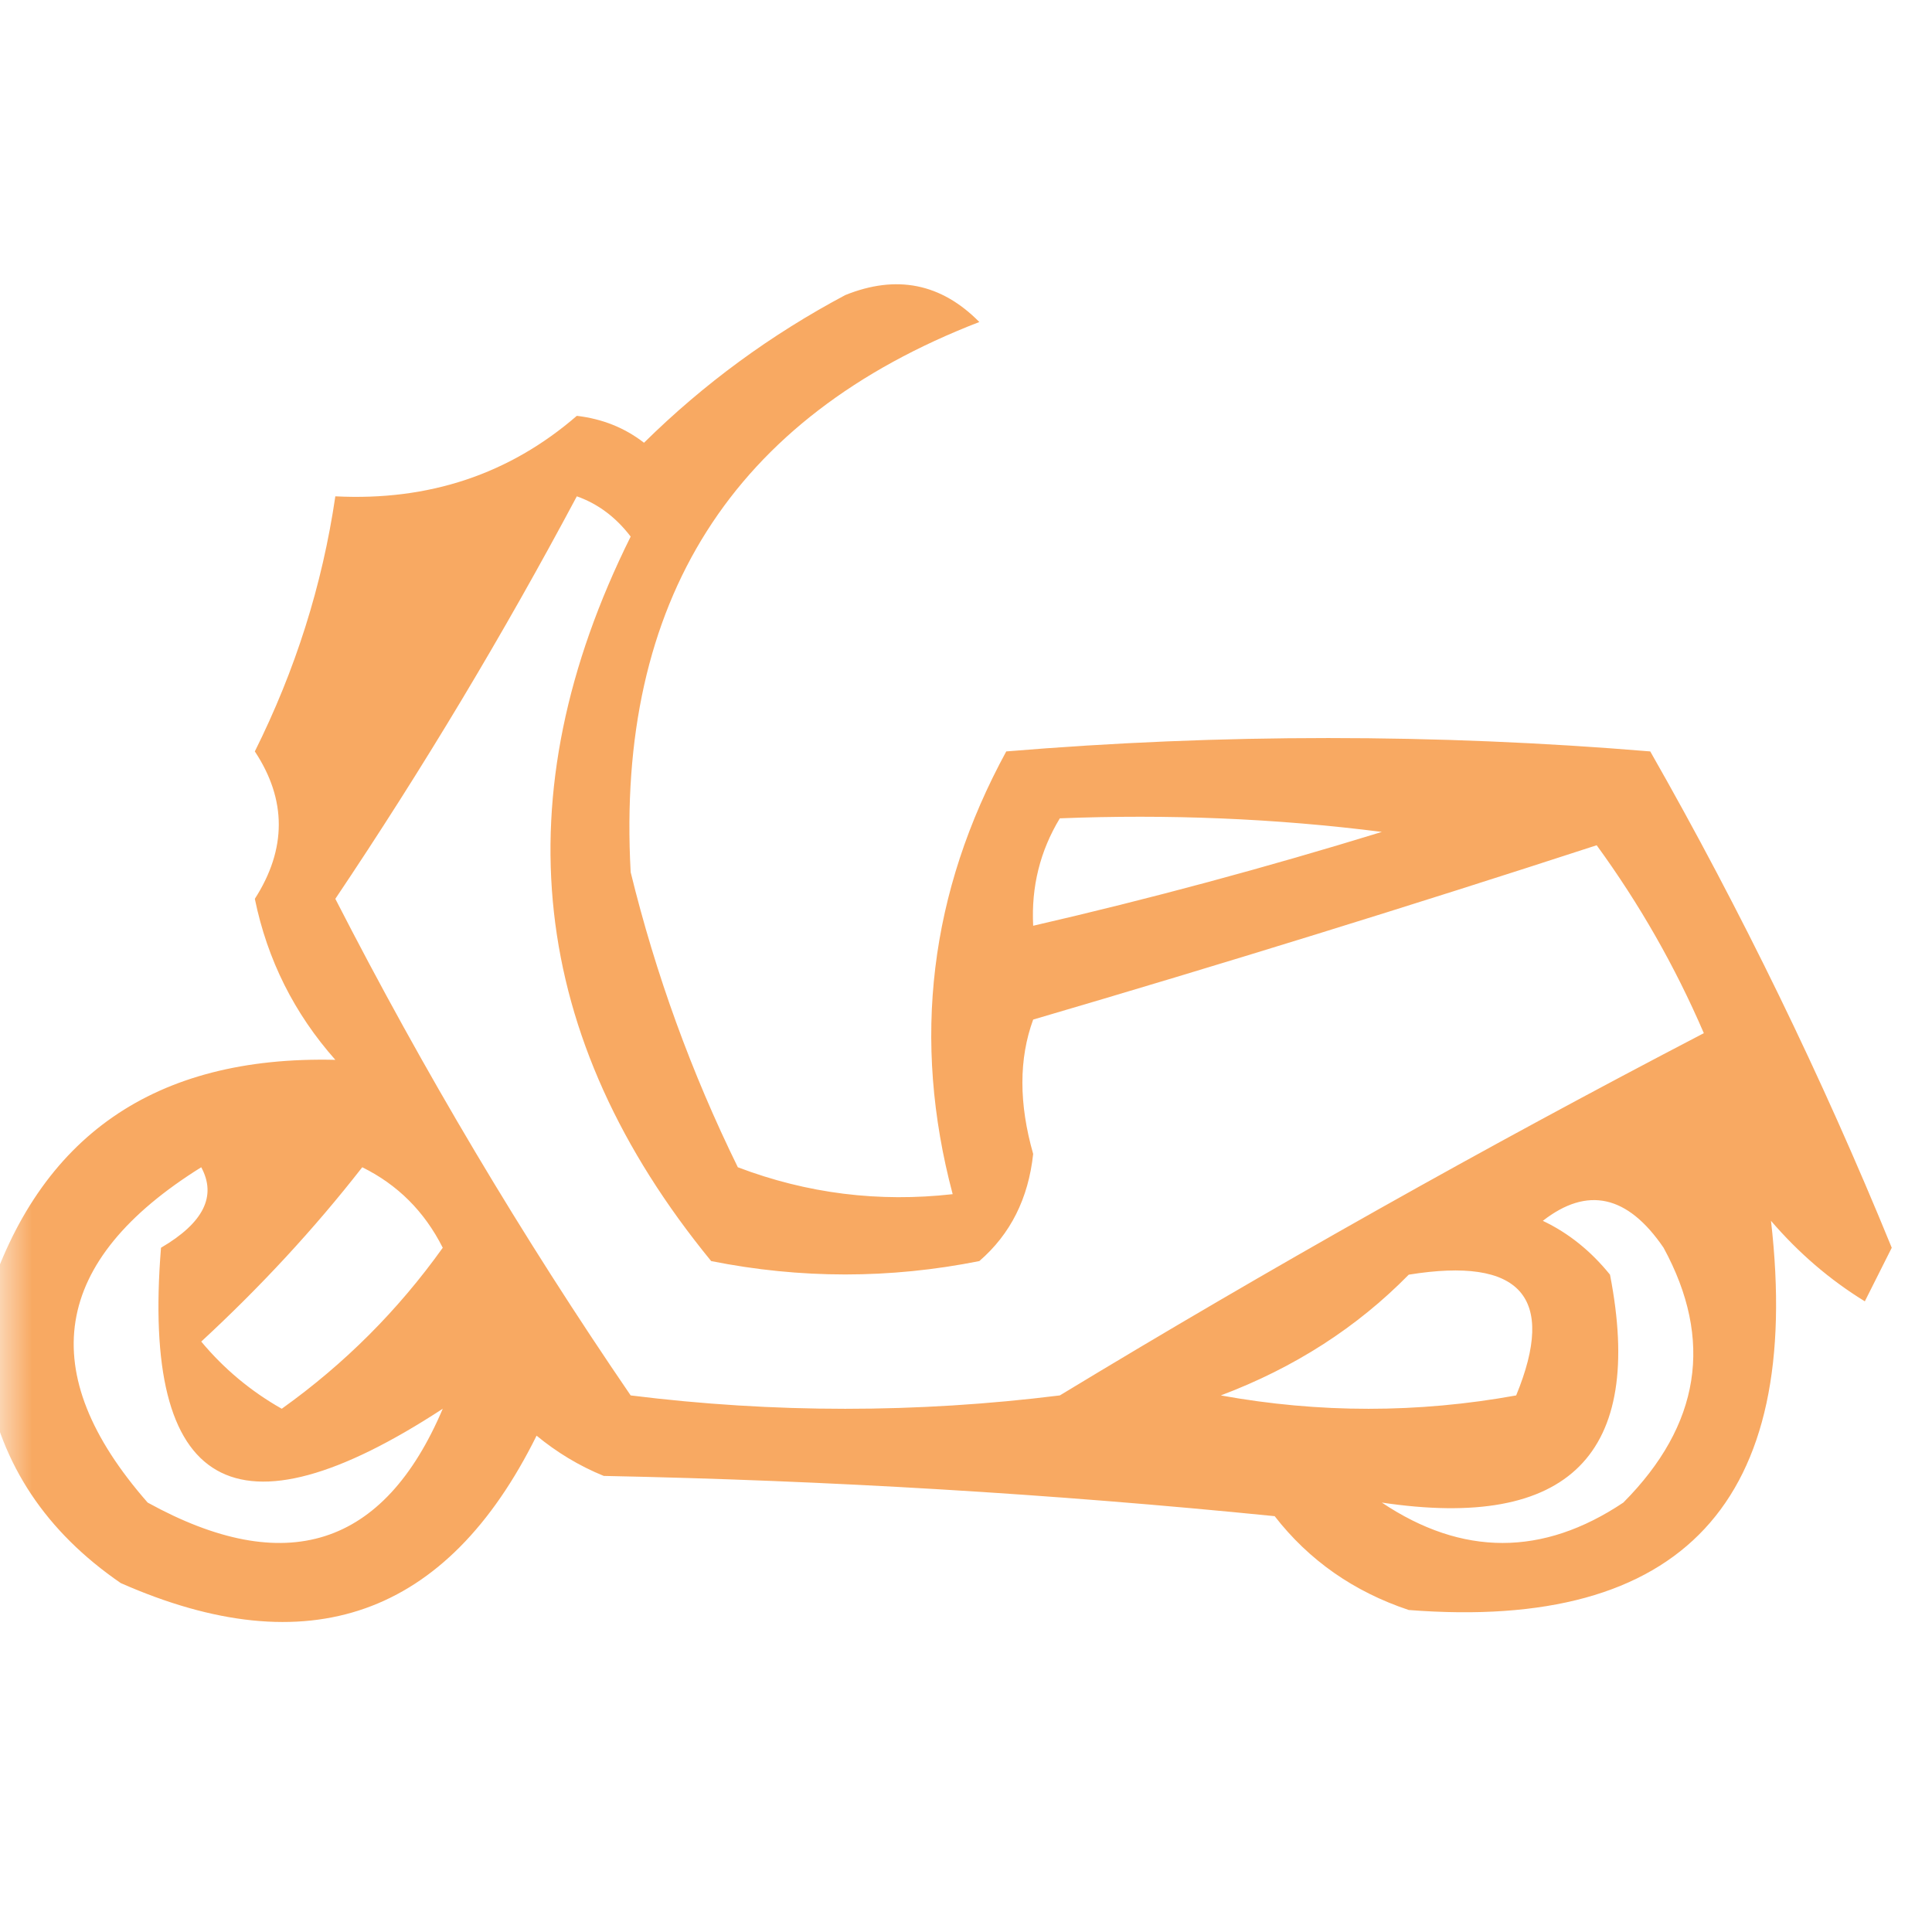 <?xml version="1.0" encoding="UTF-8"?>
<svg xmlns="http://www.w3.org/2000/svg" xmlns:xlink="http://www.w3.org/1999/xlink" width="30px" height="30px" viewBox="0 0 30 30" version="1.1">
<defs>
<filter id="alpha" filterUnits="objectBoundingBox" x="0%" y="0%" width="100%" height="100%">
  <feColorMatrix type="matrix" in="SourceGraphic" values="0 0 0 0 1 0 0 0 0 1 0 0 0 0 1 0 0 0 1 0"/>
</filter>
<mask id="mask0">
  <g filter="url(#alpha)">
<rect x="0" y="0" width="30" height="30" style="fill:rgb(0%,0%,0%);fill-opacity:0.702;stroke:none;"/>
  </g>
</mask>
<clipPath id="clip1">
  <rect x="0" y="0" width="30" height="30"/>
</clipPath>
<g id="surface5" clip-path="url(#clip1)">
<path style=" stroke:none;fill-rule:evenodd;fill:rgb(96.078%,52.157%,12.549%);fill-opacity:1;" d="M -0.207 21.457 C -0.207 21.043 -0.207 20.625 -0.207 20.207 C 0.602 17.641 2.406 16.391 5.207 16.457 C 4.57 15.738 4.152 14.906 3.957 13.957 C 4.453 13.184 4.453 12.418 3.957 11.668 C 4.586 10.406 5.004 9.09 5.207 7.707 C 6.66 7.781 7.91 7.363 8.957 6.457 C 9.352 6.504 9.699 6.641 10 6.875 C 10.93 5.957 11.973 5.195 13.125 4.582 C 13.918 4.262 14.613 4.398 15.207 5 C 11.371 6.484 9.562 9.332 9.793 13.543 C 10.18 15.125 10.734 16.652 11.457 18.125 C 12.535 18.535 13.648 18.672 14.793 18.543 C 14.156 16.145 14.434 13.855 15.625 11.668 C 18.957 11.391 22.293 11.391 25.625 11.668 C 27.043 14.156 28.293 16.727 29.375 19.375 C 29.234 19.652 29.098 19.93 28.957 20.207 C 28.41 19.871 27.926 19.453 27.5 18.957 C 28 23.32 26.125 25.332 21.875 25 C 21.02 24.715 20.324 24.227 19.793 23.543 C 16.328 23.195 12.855 22.988 9.375 22.918 C 8.992 22.762 8.645 22.551 8.332 22.293 C 6.941 25.102 4.789 25.867 1.875 24.582 C 0.715 23.785 0.023 22.746 -0.207 21.457 Z M 8.957 7.707 C 9.289 7.824 9.566 8.035 9.793 8.332 C 7.789 12.363 8.203 16.113 11.043 19.582 C 12.43 19.859 13.82 19.859 15.207 19.582 C 15.691 19.164 15.969 18.609 16.043 17.918 C 15.82 17.137 15.82 16.441 16.043 15.832 C 18.973 14.973 21.891 14.07 24.793 13.125 C 25.453 14.031 26.008 15 26.457 16.043 C 23.074 17.805 19.738 19.68 16.457 21.668 C 14.234 21.945 12.016 21.945 9.793 21.668 C 8.105 19.199 6.578 16.633 5.207 13.957 C 6.566 11.934 7.816 9.848 8.957 7.707 Z M 16.457 12.707 C 18.129 12.641 19.797 12.707 21.457 12.918 C 19.664 13.469 17.859 13.957 16.043 14.375 C 16.012 13.766 16.152 13.211 16.457 12.707 Z M 6.875 21.875 C 5.961 24.027 4.434 24.512 2.293 23.332 C 0.52 21.309 0.801 19.574 3.125 18.125 C 3.367 18.574 3.16 18.988 2.5 19.375 C 2.195 23.148 3.652 23.98 6.875 21.875 Z M 5.625 18.125 C 6.172 18.395 6.59 18.809 6.875 19.375 C 6.18 20.348 5.348 21.18 4.375 21.875 C 3.898 21.605 3.48 21.258 3.125 20.832 C 4.043 19.984 4.879 19.082 5.625 18.125 Z M 23.957 18.957 C 24.648 18.418 25.273 18.555 25.832 19.375 C 26.613 20.809 26.402 22.129 25.207 23.332 C 23.957 24.168 22.707 24.168 21.457 23.332 C 24.363 23.766 25.543 22.582 25 19.793 C 24.703 19.426 24.359 19.148 23.957 18.957 Z M 21.875 19.793 C 23.613 19.512 24.172 20.137 23.543 21.668 C 22.016 21.945 20.484 21.945 18.957 21.668 C 20.098 21.238 21.07 20.613 21.875 19.793 Z M 21.875 19.793 "/>
</g>
</defs>
<g id="surface1">
<use xlink:href="#surface5" mask="url(#mask0)"/>
</g>
</svg>
